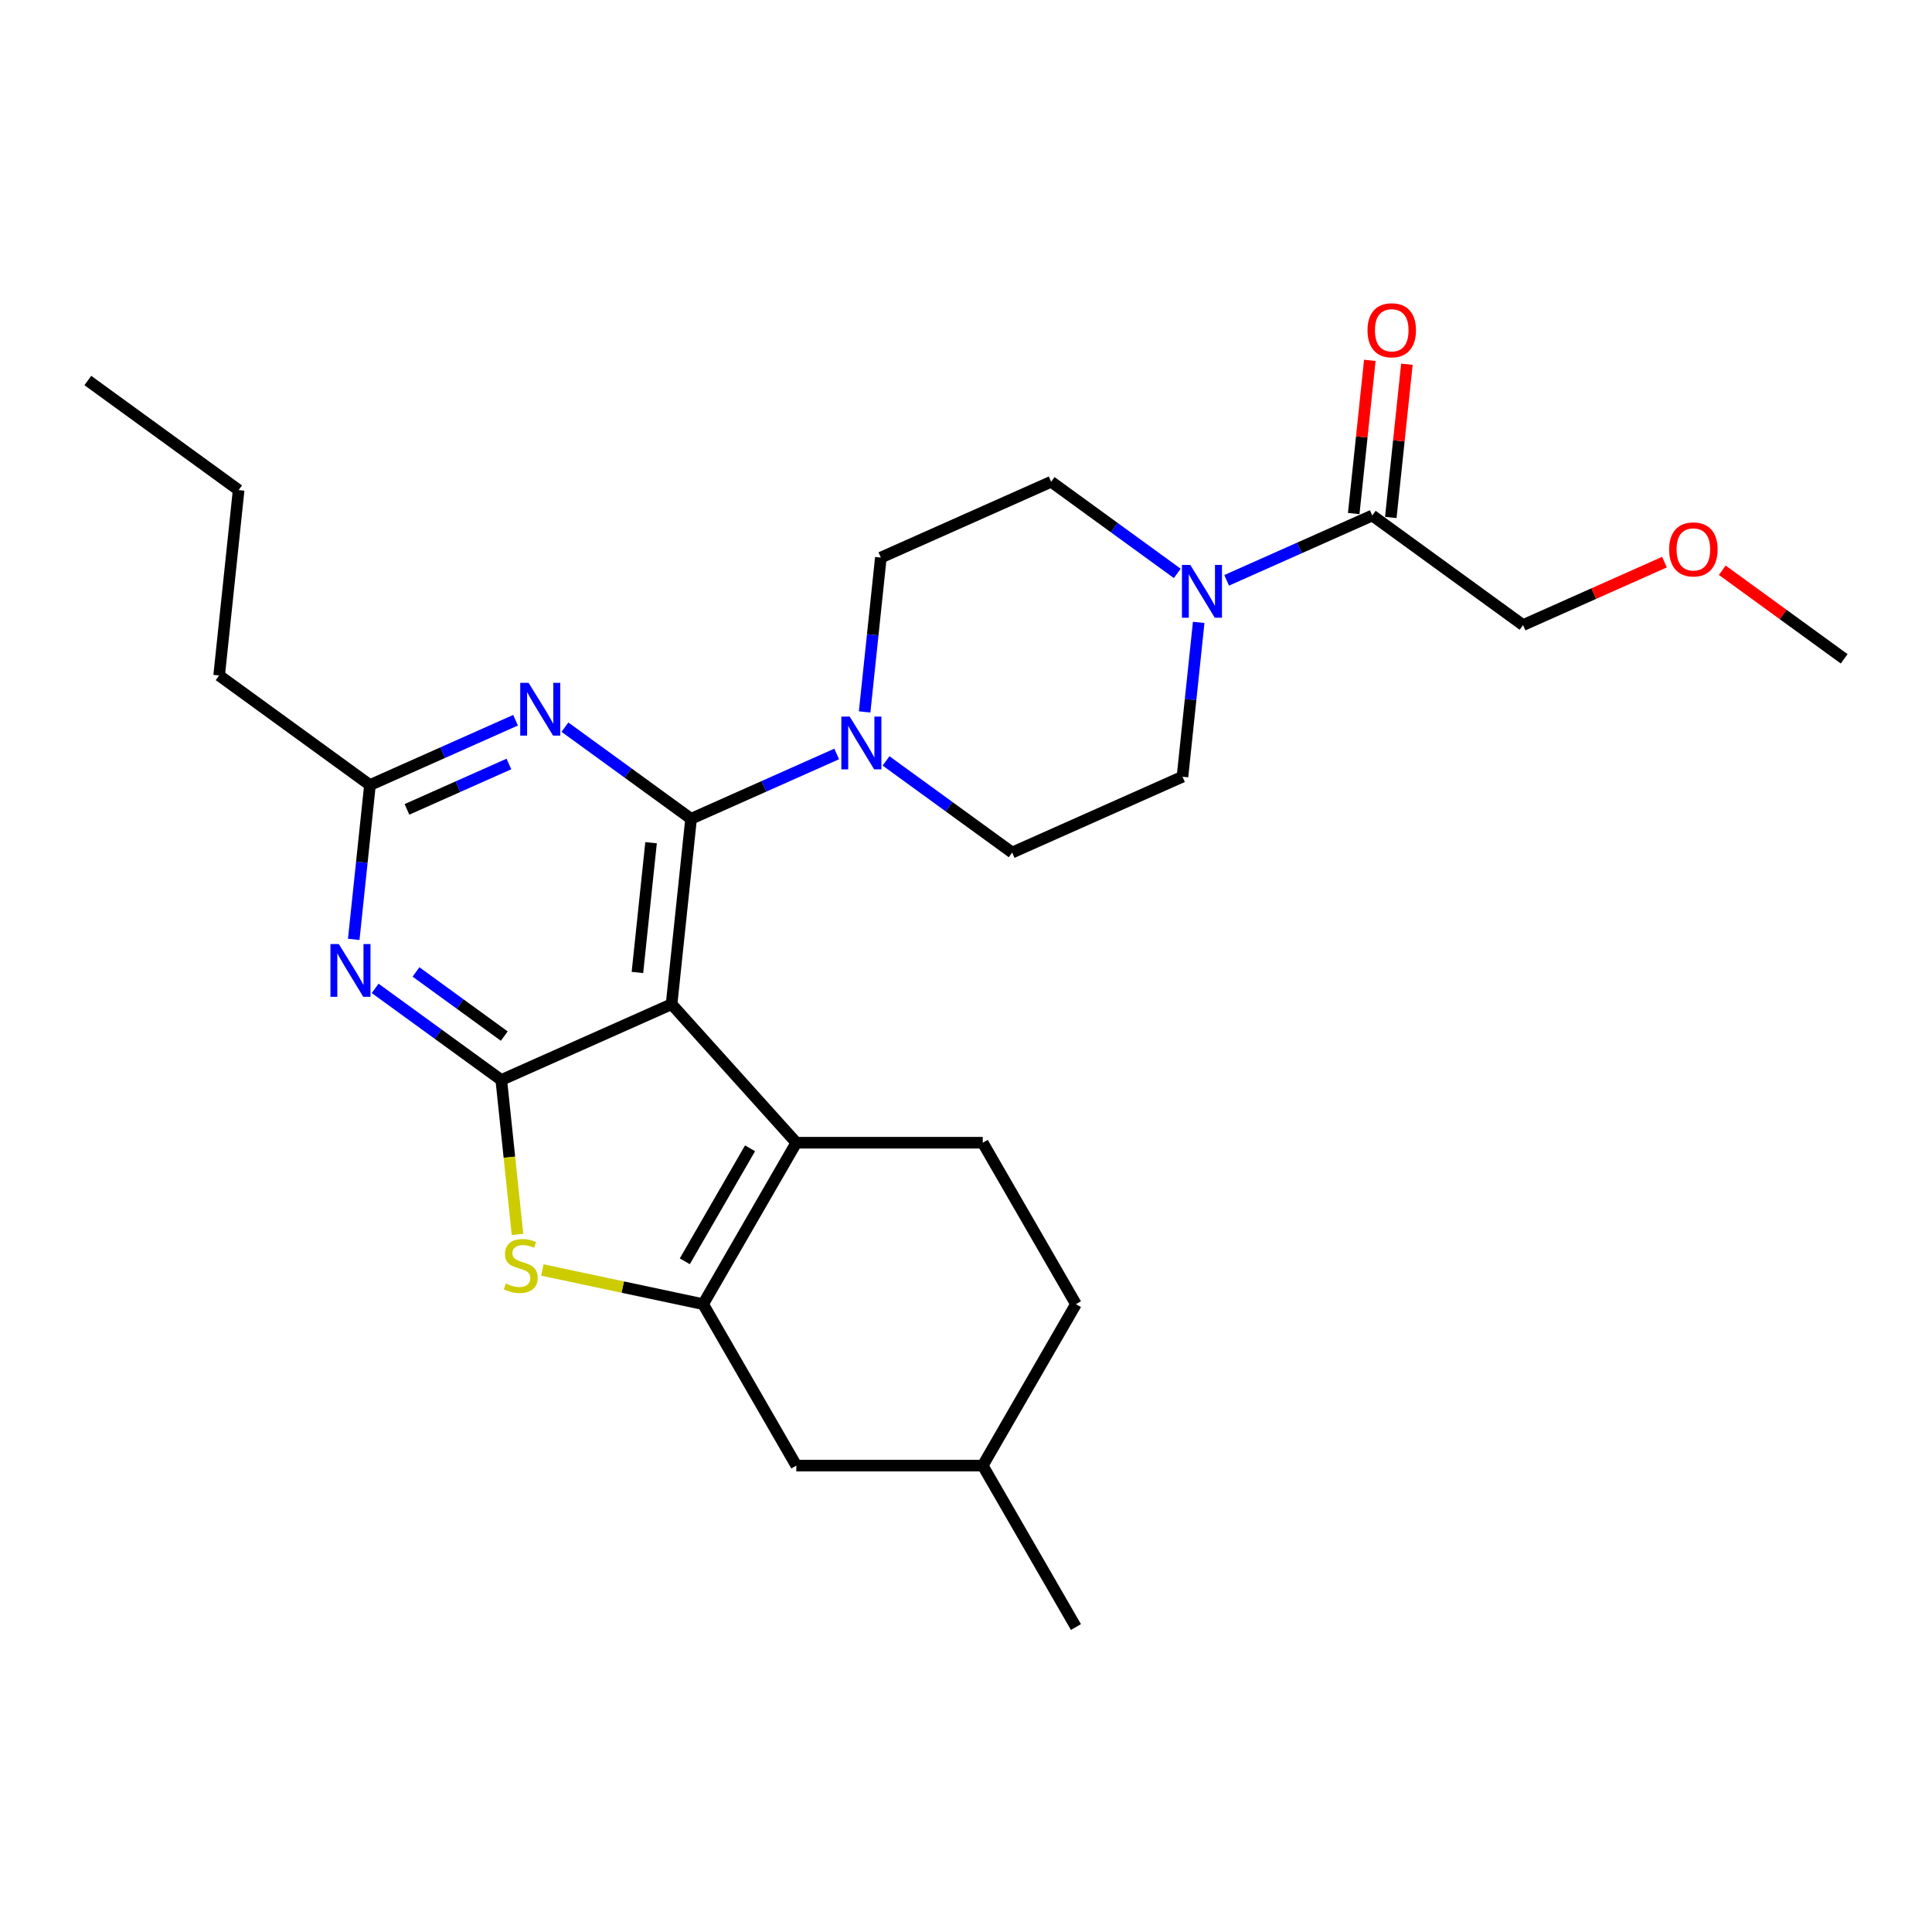 <?xml version='1.0' encoding='iso-8859-1'?>
<svg version='1.1' baseProfile='full'
              xmlns='http://www.w3.org/2000/svg'
                      xmlns:rdkit='http://www.rdkit.org/xml'
                      xmlns:xlink='http://www.w3.org/1999/xlink'
                  xml:space='preserve'
width='1000px' height='1000px' viewBox='0 0 1000 1000'>
<!-- END OF HEADER -->
<rect style='opacity:1.0;fill:#FFFFFF;stroke:none' width='1000' height='1000' x='0' y='0'> </rect>
<path class='bond-0' d='M 447.531,368.486 L 451.729,328.544' style='fill:none;fill-rule:evenodd;stroke:#0000FF;stroke-width:6px;stroke-linecap:butt;stroke-linejoin:miter;stroke-opacity:1' />
<path class='bond-0' d='M 451.729,328.544 L 455.927,288.602' style='fill:none;fill-rule:evenodd;stroke:#000000;stroke-width:6px;stroke-linecap:butt;stroke-linejoin:miter;stroke-opacity:1' />
<path class='bond-1' d='M 458.616,393.842 L 491.259,417.559' style='fill:none;fill-rule:evenodd;stroke:#0000FF;stroke-width:6px;stroke-linecap:butt;stroke-linejoin:miter;stroke-opacity:1' />
<path class='bond-1' d='M 491.259,417.559 L 523.902,441.275' style='fill:none;fill-rule:evenodd;stroke:#000000;stroke-width:6px;stroke-linecap:butt;stroke-linejoin:miter;stroke-opacity:1' />
<path class='bond-2' d='M 433.066,390.249 L 395.381,407.027' style='fill:none;fill-rule:evenodd;stroke:#0000FF;stroke-width:6px;stroke-linecap:butt;stroke-linejoin:miter;stroke-opacity:1' />
<path class='bond-2' d='M 395.381,407.027 L 357.695,423.806' style='fill:none;fill-rule:evenodd;stroke:#000000;stroke-width:6px;stroke-linecap:butt;stroke-linejoin:miter;stroke-opacity:1' />
<path class='bond-3' d='M 620.444,322.145 L 616.246,362.088' style='fill:none;fill-rule:evenodd;stroke:#0000FF;stroke-width:6px;stroke-linecap:butt;stroke-linejoin:miter;stroke-opacity:1' />
<path class='bond-3' d='M 616.246,362.088 L 612.047,402.03' style='fill:none;fill-rule:evenodd;stroke:#000000;stroke-width:6px;stroke-linecap:butt;stroke-linejoin:miter;stroke-opacity:1' />
<path class='bond-4' d='M 609.358,296.789 L 576.716,273.073' style='fill:none;fill-rule:evenodd;stroke:#0000FF;stroke-width:6px;stroke-linecap:butt;stroke-linejoin:miter;stroke-opacity:1' />
<path class='bond-4' d='M 576.716,273.073 L 544.073,249.357' style='fill:none;fill-rule:evenodd;stroke:#000000;stroke-width:6px;stroke-linecap:butt;stroke-linejoin:miter;stroke-opacity:1' />
<path class='bond-5' d='M 634.908,300.383 L 672.594,283.604' style='fill:none;fill-rule:evenodd;stroke:#0000FF;stroke-width:6px;stroke-linecap:butt;stroke-linejoin:miter;stroke-opacity:1' />
<path class='bond-5' d='M 672.594,283.604 L 710.279,266.825' style='fill:none;fill-rule:evenodd;stroke:#000000;stroke-width:6px;stroke-linecap:butt;stroke-linejoin:miter;stroke-opacity:1' />
<path class='bond-6' d='M 612.047,402.03 L 523.902,441.275' style='fill:none;fill-rule:evenodd;stroke:#000000;stroke-width:6px;stroke-linecap:butt;stroke-linejoin:miter;stroke-opacity:1' />
<path class='bond-7' d='M 788.339,323.54 L 824.934,307.246' style='fill:none;fill-rule:evenodd;stroke:#000000;stroke-width:6px;stroke-linecap:butt;stroke-linejoin:miter;stroke-opacity:1' />
<path class='bond-7' d='M 824.934,307.246 L 861.53,290.953' style='fill:none;fill-rule:evenodd;stroke:#FF0000;stroke-width:6px;stroke-linecap:butt;stroke-linejoin:miter;stroke-opacity:1' />
<path class='bond-8' d='M 788.339,323.54 L 710.279,266.825' style='fill:none;fill-rule:evenodd;stroke:#000000;stroke-width:6px;stroke-linecap:butt;stroke-linejoin:miter;stroke-opacity:1' />
<path class='bond-9' d='M 455.927,288.602 L 544.073,249.357' style='fill:none;fill-rule:evenodd;stroke:#000000;stroke-width:6px;stroke-linecap:butt;stroke-linejoin:miter;stroke-opacity:1' />
<path class='bond-10' d='M 719.875,267.834 L 724.043,228.181' style='fill:none;fill-rule:evenodd;stroke:#000000;stroke-width:6px;stroke-linecap:butt;stroke-linejoin:miter;stroke-opacity:1' />
<path class='bond-10' d='M 724.043,228.181 L 728.21,188.529' style='fill:none;fill-rule:evenodd;stroke:#FF0000;stroke-width:6px;stroke-linecap:butt;stroke-linejoin:miter;stroke-opacity:1' />
<path class='bond-10' d='M 700.683,265.817 L 704.851,226.164' style='fill:none;fill-rule:evenodd;stroke:#000000;stroke-width:6px;stroke-linecap:butt;stroke-linejoin:miter;stroke-opacity:1' />
<path class='bond-10' d='M 704.851,226.164 L 709.019,186.512' style='fill:none;fill-rule:evenodd;stroke:#FF0000;stroke-width:6px;stroke-linecap:butt;stroke-linejoin:miter;stroke-opacity:1' />
<path class='bond-11' d='M 891.441,295.16 L 922.993,318.084' style='fill:none;fill-rule:evenodd;stroke:#FF0000;stroke-width:6px;stroke-linecap:butt;stroke-linejoin:miter;stroke-opacity:1' />
<path class='bond-11' d='M 922.993,318.084 L 954.545,341.009' style='fill:none;fill-rule:evenodd;stroke:#000000;stroke-width:6px;stroke-linecap:butt;stroke-linejoin:miter;stroke-opacity:1' />
<path class='bond-12' d='M 194.179,511.578 L 226.821,535.294' style='fill:none;fill-rule:evenodd;stroke:#0000FF;stroke-width:6px;stroke-linecap:butt;stroke-linejoin:miter;stroke-opacity:1' />
<path class='bond-12' d='M 226.821,535.294 L 259.464,559.01' style='fill:none;fill-rule:evenodd;stroke:#000000;stroke-width:6px;stroke-linecap:butt;stroke-linejoin:miter;stroke-opacity:1' />
<path class='bond-12' d='M 215.314,503.08 L 238.164,519.682' style='fill:none;fill-rule:evenodd;stroke:#0000FF;stroke-width:6px;stroke-linecap:butt;stroke-linejoin:miter;stroke-opacity:1' />
<path class='bond-12' d='M 238.164,519.682 L 261.014,536.283' style='fill:none;fill-rule:evenodd;stroke:#000000;stroke-width:6px;stroke-linecap:butt;stroke-linejoin:miter;stroke-opacity:1' />
<path class='bond-13' d='M 183.093,486.221 L 187.291,446.279' style='fill:none;fill-rule:evenodd;stroke:#0000FF;stroke-width:6px;stroke-linecap:butt;stroke-linejoin:miter;stroke-opacity:1' />
<path class='bond-13' d='M 187.291,446.279 L 191.489,406.337' style='fill:none;fill-rule:evenodd;stroke:#000000;stroke-width:6px;stroke-linecap:butt;stroke-linejoin:miter;stroke-opacity:1' />
<path class='bond-14' d='M 191.489,406.337 L 113.429,349.623' style='fill:none;fill-rule:evenodd;stroke:#000000;stroke-width:6px;stroke-linecap:butt;stroke-linejoin:miter;stroke-opacity:1' />
<path class='bond-15' d='M 191.489,406.337 L 229.175,389.558' style='fill:none;fill-rule:evenodd;stroke:#000000;stroke-width:6px;stroke-linecap:butt;stroke-linejoin:miter;stroke-opacity:1' />
<path class='bond-15' d='M 229.175,389.558 L 266.86,372.78' style='fill:none;fill-rule:evenodd;stroke:#0000FF;stroke-width:6px;stroke-linecap:butt;stroke-linejoin:miter;stroke-opacity:1' />
<path class='bond-15' d='M 210.644,418.932 L 237.024,407.187' style='fill:none;fill-rule:evenodd;stroke:#000000;stroke-width:6px;stroke-linecap:butt;stroke-linejoin:miter;stroke-opacity:1' />
<path class='bond-15' d='M 237.024,407.187 L 263.404,395.442' style='fill:none;fill-rule:evenodd;stroke:#0000FF;stroke-width:6px;stroke-linecap:butt;stroke-linejoin:miter;stroke-opacity:1' />
<path class='bond-16' d='M 292.41,376.373 L 325.053,400.09' style='fill:none;fill-rule:evenodd;stroke:#0000FF;stroke-width:6px;stroke-linecap:butt;stroke-linejoin:miter;stroke-opacity:1' />
<path class='bond-16' d='M 325.053,400.09 L 357.695,423.806' style='fill:none;fill-rule:evenodd;stroke:#000000;stroke-width:6px;stroke-linecap:butt;stroke-linejoin:miter;stroke-opacity:1' />
<path class='bond-17' d='M 357.695,423.806 L 347.61,519.765' style='fill:none;fill-rule:evenodd;stroke:#000000;stroke-width:6px;stroke-linecap:butt;stroke-linejoin:miter;stroke-opacity:1' />
<path class='bond-17' d='M 336.991,436.183 L 329.931,503.354' style='fill:none;fill-rule:evenodd;stroke:#000000;stroke-width:6px;stroke-linecap:butt;stroke-linejoin:miter;stroke-opacity:1' />
<path class='bond-18' d='M 259.464,559.01 L 347.61,519.765' style='fill:none;fill-rule:evenodd;stroke:#000000;stroke-width:6px;stroke-linecap:butt;stroke-linejoin:miter;stroke-opacity:1' />
<path class='bond-19' d='M 259.464,559.01 L 263.664,598.972' style='fill:none;fill-rule:evenodd;stroke:#000000;stroke-width:6px;stroke-linecap:butt;stroke-linejoin:miter;stroke-opacity:1' />
<path class='bond-19' d='M 263.664,598.972 L 267.864,638.933' style='fill:none;fill-rule:evenodd;stroke:#CCCC00;stroke-width:6px;stroke-linecap:butt;stroke-linejoin:miter;stroke-opacity:1' />
<path class='bond-20' d='M 347.61,519.765 L 412.173,591.469' style='fill:none;fill-rule:evenodd;stroke:#000000;stroke-width:6px;stroke-linecap:butt;stroke-linejoin:miter;stroke-opacity:1' />
<path class='bond-21' d='M 412.173,591.469 L 508.66,591.469' style='fill:none;fill-rule:evenodd;stroke:#000000;stroke-width:6px;stroke-linecap:butt;stroke-linejoin:miter;stroke-opacity:1' />
<path class='bond-22' d='M 412.173,591.469 L 363.929,675.03' style='fill:none;fill-rule:evenodd;stroke:#000000;stroke-width:6px;stroke-linecap:butt;stroke-linejoin:miter;stroke-opacity:1' />
<path class='bond-22' d='M 388.224,594.355 L 354.453,652.847' style='fill:none;fill-rule:evenodd;stroke:#000000;stroke-width:6px;stroke-linecap:butt;stroke-linejoin:miter;stroke-opacity:1' />
<path class='bond-23' d='M 363.929,675.03 L 322.326,666.187' style='fill:none;fill-rule:evenodd;stroke:#000000;stroke-width:6px;stroke-linecap:butt;stroke-linejoin:miter;stroke-opacity:1' />
<path class='bond-23' d='M 322.326,666.187 L 280.723,657.344' style='fill:none;fill-rule:evenodd;stroke:#CCCC00;stroke-width:6px;stroke-linecap:butt;stroke-linejoin:miter;stroke-opacity:1' />
<path class='bond-24' d='M 363.929,675.03 L 412.173,758.591' style='fill:none;fill-rule:evenodd;stroke:#000000;stroke-width:6px;stroke-linecap:butt;stroke-linejoin:miter;stroke-opacity:1' />
<path class='bond-25' d='M 113.429,349.623 L 123.515,253.664' style='fill:none;fill-rule:evenodd;stroke:#000000;stroke-width:6px;stroke-linecap:butt;stroke-linejoin:miter;stroke-opacity:1' />
<path class='bond-26' d='M 123.515,253.664 L 45.455,196.95' style='fill:none;fill-rule:evenodd;stroke:#000000;stroke-width:6px;stroke-linecap:butt;stroke-linejoin:miter;stroke-opacity:1' />
<path class='bond-27' d='M 556.904,675.03 L 508.66,758.591' style='fill:none;fill-rule:evenodd;stroke:#000000;stroke-width:6px;stroke-linecap:butt;stroke-linejoin:miter;stroke-opacity:1' />
<path class='bond-28' d='M 556.904,675.03 L 508.66,591.469' style='fill:none;fill-rule:evenodd;stroke:#000000;stroke-width:6px;stroke-linecap:butt;stroke-linejoin:miter;stroke-opacity:1' />
<path class='bond-29' d='M 508.66,758.591 L 412.173,758.591' style='fill:none;fill-rule:evenodd;stroke:#000000;stroke-width:6px;stroke-linecap:butt;stroke-linejoin:miter;stroke-opacity:1' />
<path class='bond-30' d='M 508.66,758.591 L 556.904,842.152' style='fill:none;fill-rule:evenodd;stroke:#000000;stroke-width:6px;stroke-linecap:butt;stroke-linejoin:miter;stroke-opacity:1' />
<path  class='atom-0' d='M 439.801 370.898
L 448.755 385.371
Q 449.643 386.799, 451.071 389.385
Q 452.499 391.971, 452.576 392.125
L 452.576 370.898
L 456.204 370.898
L 456.204 398.223
L 452.46 398.223
L 442.85 382.399
Q 441.731 380.547, 440.534 378.424
Q 439.377 376.301, 439.029 375.645
L 439.029 398.223
L 435.479 398.223
L 435.479 370.898
L 439.801 370.898
' fill='#0000FF'/>
<path  class='atom-1' d='M 616.093 292.408
L 625.047 306.881
Q 625.935 308.309, 627.363 310.895
Q 628.791 313.481, 628.868 313.635
L 628.868 292.408
L 632.496 292.408
L 632.496 319.733
L 628.752 319.733
L 619.142 303.909
Q 618.023 302.057, 616.826 299.934
Q 615.668 297.811, 615.321 297.155
L 615.321 319.733
L 611.77 319.733
L 611.77 292.408
L 616.093 292.408
' fill='#0000FF'/>
<path  class='atom-8' d='M 707.821 170.944
Q 707.821 164.382, 711.063 160.716
Q 714.305 157.049, 720.365 157.049
Q 726.424 157.049, 729.666 160.716
Q 732.908 164.382, 732.908 170.944
Q 732.908 177.582, 729.628 181.364
Q 726.347 185.108, 720.365 185.108
Q 714.344 185.108, 711.063 181.364
Q 707.821 177.62, 707.821 170.944
M 720.365 182.02
Q 724.533 182.02, 726.772 179.241
Q 729.049 176.424, 729.049 170.944
Q 729.049 165.579, 726.772 162.877
Q 724.533 160.137, 720.365 160.137
Q 716.197 160.137, 713.919 162.839
Q 711.681 165.54, 711.681 170.944
Q 711.681 176.463, 713.919 179.241
Q 716.197 182.02, 720.365 182.02
' fill='#FF0000'/>
<path  class='atom-9' d='M 863.942 284.372
Q 863.942 277.81, 867.184 274.144
Q 870.426 270.477, 876.485 270.477
Q 882.545 270.477, 885.787 274.144
Q 889.029 277.81, 889.029 284.372
Q 889.029 291.01, 885.748 294.792
Q 882.467 298.536, 876.485 298.536
Q 870.464 298.536, 867.184 294.792
Q 863.942 291.049, 863.942 284.372
M 876.485 295.448
Q 880.654 295.448, 882.892 292.67
Q 885.169 289.852, 885.169 284.372
Q 885.169 279.007, 882.892 276.305
Q 880.654 273.565, 876.485 273.565
Q 872.317 273.565, 870.04 276.267
Q 867.801 278.968, 867.801 284.372
Q 867.801 289.891, 870.04 292.67
Q 872.317 295.448, 876.485 295.448
' fill='#FF0000'/>
<path  class='atom-10' d='M 175.363 488.633
L 184.317 503.107
Q 185.205 504.535, 186.633 507.12
Q 188.061 509.706, 188.138 509.861
L 188.138 488.633
L 191.766 488.633
L 191.766 515.959
L 188.023 515.959
L 178.412 500.135
Q 177.293 498.282, 176.097 496.159
Q 174.939 494.037, 174.592 493.381
L 174.592 515.959
L 171.041 515.959
L 171.041 488.633
L 175.363 488.633
' fill='#0000FF'/>
<path  class='atom-12' d='M 273.595 353.429
L 282.549 367.902
Q 283.437 369.33, 284.865 371.916
Q 286.293 374.502, 286.37 374.656
L 286.37 353.429
L 289.998 353.429
L 289.998 380.754
L 286.254 380.754
L 276.644 364.93
Q 275.525 363.078, 274.328 360.955
Q 273.171 358.832, 272.823 358.176
L 272.823 380.754
L 269.272 380.754
L 269.272 353.429
L 273.595 353.429
' fill='#0000FF'/>
<path  class='atom-18' d='M 261.83 664.348
Q 262.139 664.464, 263.413 665.004
Q 264.686 665.544, 266.076 665.892
Q 267.504 666.2, 268.893 666.2
Q 271.479 666.2, 272.984 664.965
Q 274.49 663.692, 274.49 661.492
Q 274.49 659.987, 273.718 659.06
Q 272.984 658.134, 271.827 657.632
Q 270.669 657.131, 268.739 656.552
Q 266.307 655.818, 264.841 655.124
Q 263.413 654.429, 262.371 652.962
Q 261.367 651.496, 261.367 649.026
Q 261.367 645.591, 263.683 643.468
Q 266.037 641.345, 270.669 641.345
Q 273.834 641.345, 277.423 642.85
L 276.535 645.822
Q 273.255 644.471, 270.785 644.471
Q 268.121 644.471, 266.655 645.591
Q 265.188 646.671, 265.227 648.562
Q 265.227 650.029, 265.96 650.917
Q 266.732 651.804, 267.813 652.306
Q 268.932 652.808, 270.785 653.387
Q 273.255 654.159, 274.721 654.931
Q 276.188 655.703, 277.23 657.285
Q 278.311 658.829, 278.311 661.492
Q 278.311 665.274, 275.763 667.32
Q 273.255 669.327, 269.048 669.327
Q 266.616 669.327, 264.764 668.786
Q 262.95 668.285, 260.788 667.397
L 261.83 664.348
' fill='#CCCC00'/>
</svg>
